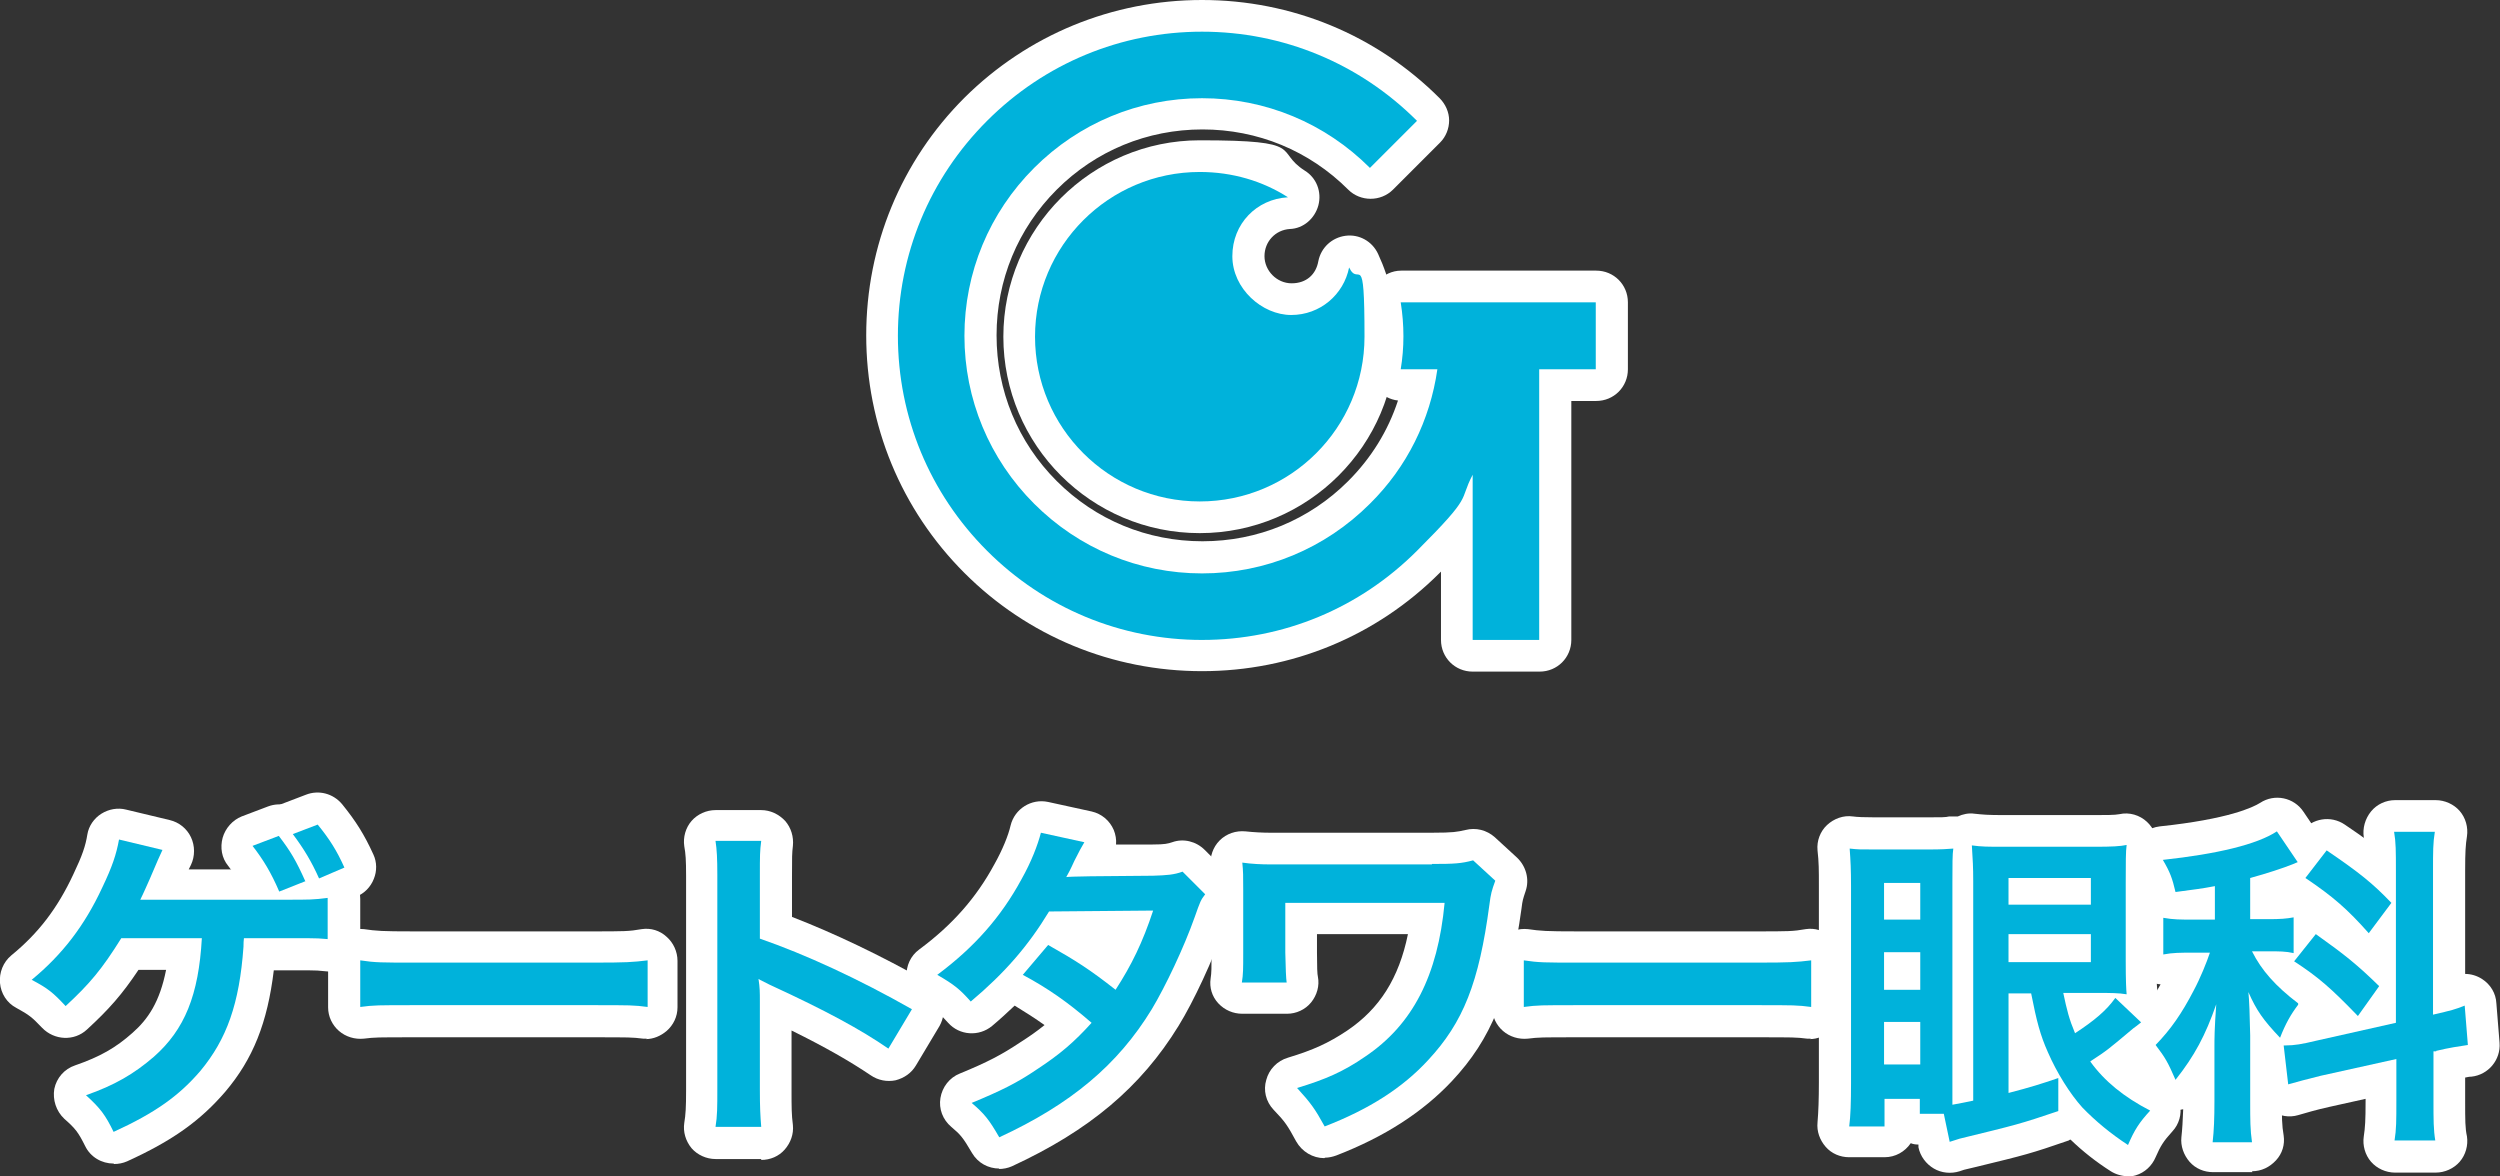 <?xml version="1.0" encoding="UTF-8"?>
<svg id="_レイヤー_1" data-name="レイヤー_1" xmlns="http://www.w3.org/2000/svg" version="1.1" viewBox="0 0 552.4 259.9">
  <rect x="0" y="0" width="552.4" height="259.9" fill="#333333" stroke="none"/>
  <!-- Generator: Adobe Illustrator 29.1.0, SVG Export Plug-In . SVG Version: 2.1.0 Build 142)  -->
  <defs>
    <style>
      .st0 {
        fill: #00b2db;
      }

      .st1 {
        fill: #fff;
      }
    </style>
  </defs>
  <g>
    <path class="st1" d="M25.1,257.1c-2.6,0-5.1-1.4-6.3-3.9-1.5-3-2.1-3.8-4.6-6-1.8-1.7-2.6-4.2-2.2-6.6.5-2.4,2.2-4.4,4.6-5.2,5.5-1.9,9-3.9,12.7-7.2,3.4-3,6-6.8,7.4-13.9h-6.1c-3.6,5.4-6.5,8.7-11.4,13.2-2.8,2.6-7.2,2.4-9.9-.4-2.3-2.4-2.8-2.8-5.7-4.4-2.1-1.1-3.4-3.2-3.6-5.5-.2-2.3.7-4.6,2.5-6.1,6-4.9,10.2-10.4,13.7-17.9,0,0,0,0,0,0,2-4.2,2.7-6.3,3.1-8.8.3-1.9,1.5-3.6,3.1-4.6s3.6-1.4,5.5-.9l9.6,2.3c2.1.5,3.8,1.9,4.7,3.8.9,1.9.9,4.2,0,6.1-.2.4-.3.6-.5,1,4.6,0,11.3,0,21.5,0s5.8,0,8.5-.4c2-.2,4,.4,5.5,1.7,1.5,1.3,2.4,3.2,2.4,5.2v9.1c0,2-.9,3.9-2.3,5.2-1.5,1.3-3.5,2-5.5,1.7q-1.5-.2-3.7-.2c-1,0-2.6,0-5,0h-2.6c-1.4,11.6-4.6,19.6-10.7,26.8-5.5,6.4-11.6,10.8-21.7,15.4-.9.4-1.9.6-2.9.6Z"/>
    <path class="st1" d="M70.4,201c-2.7,0-5.2-1.5-6.4-4.1-1.4-3.2-2.8-5.6-5-8.5-1.3-1.8-1.7-4-1.1-6.1s2.1-3.8,4.2-4.6l5.5-2.1c2.8-1.1,6-.3,8,2.1,3,3.7,4.9,6.7,6.9,11.1.8,1.7.8,3.7.1,5.4-.7,1.8-2.1,3.2-3.8,3.9l-5.6,2.4c-.9.4-1.8.6-2.7.6Z"/>
    <path class="st1" d="M61.8,204.1c-2.7,0-5.3-1.6-6.4-4.2-1.6-3.7-3-6-5-8.6-1.4-1.7-1.8-4-1.2-6.2.6-2.1,2.2-3.9,4.2-4.7l5.8-2.2c2.9-1.1,6.1-.2,8,2.2,3,3.9,4.5,6.4,6.8,11.5.8,1.7.8,3.7,0,5.5-.7,1.8-2.1,3.2-3.9,3.9l-5.8,2.3c-.8.3-1.7.5-2.6.5Z"/>
    <path class="st1" d="M143,229.5c-.3,0-.6,0-.9,0-2.5-.3-2.8-.3-11.2-.3h-39.3c-8.4,0-8.7,0-11.2.3-2,.2-4-.4-5.5-1.7s-2.4-3.2-2.4-5.2v-10.3c0-2,.9-3.9,2.4-5.3,1.5-1.3,3.6-1.9,5.5-1.7,2.8.4,3.9.5,11,.5h39.4c7.1,0,8.2,0,11-.5,2-.3,4,.3,5.5,1.7,1.5,1.3,2.4,3.3,2.4,5.3v10.3c0,2-.9,3.9-2.4,5.2-1.3,1.1-2.9,1.8-4.6,1.8Z"/>
    <path class="st1" d="M168.2,256.1h-10.1c-2,0-4-.9-5.3-2.4-1.3-1.6-1.9-3.6-1.6-5.6.3-1.8.4-3.4.4-7.2v-47.4c0-3.4-.1-4.9-.4-6.5-.3-2,.3-4.1,1.6-5.6,1.3-1.5,3.3-2.4,5.3-2.4h10.1c2,0,3.9.9,5.3,2.4,1.3,1.5,1.9,3.5,1.7,5.5-.2,1.7-.2,2.3-.2,6.8v8.9c9.3,3.6,19.6,8.5,30,14.4,1.6.9,2.8,2.5,3.3,4.3.5,1.8.2,3.8-.7,5.4l-5.2,8.7c-1,1.7-2.6,2.8-4.5,3.3-1.9.4-3.9,0-5.5-1.1-4.6-3.1-10-6.2-17.5-9.9v13.3c0,3.6,0,5.3.3,7.6.2,2-.5,3.9-1.8,5.4-1.3,1.5-3.2,2.3-5.2,2.3Z"/>
    <path class="st1" d="M220.8,258.2c-2.4,0-4.7-1.2-6-3.4-2.1-3.6-2.6-4.1-4.6-5.8-1.9-1.6-2.8-4-2.4-6.4.4-2.4,2-4.5,4.3-5.4,6.1-2.5,9.3-4.2,13.2-6.8,2.2-1.4,3.9-2.6,5.5-3.9-2.1-1.5-4.3-2.9-6.6-4.3-1.6,1.5-3.2,3-5,4.5-2.9,2.4-7.2,2.1-9.7-.7-1.9-2.1-2.4-2.6-5.7-4.5-2-1.2-3.4-3.3-3.5-5.7s.9-4.6,2.8-6c7.3-5.4,12.6-11.4,16.6-18.8,1.8-3.2,3.1-6.4,3.6-8.6.9-3.7,4.6-6,8.3-5.2l9.6,2.1c2.2.5,4,2,4.9,4.1.4,1,.6,2.1.5,3.2,2.2,0,4.9,0,8.1,0,2.7,0,3.4-.2,4.3-.5,2.5-.9,5.3-.2,7.2,1.7l5,5c2.5,2.5,2.7,6.4.6,9.2-.1.2-.2.3-.3.4-.1.3-.7,1.8-1,2.6-2.5,7.1-6.7,16.2-10.1,21.7-8.3,13.5-19.7,23.1-36.8,31-.9.4-1.9.6-2.9.6ZM244.3,208.2s0,0,0,0h0s0,0,0,0ZM254.8,193.5h0,0Z"/>
    <path class="st1" d="M292.6,255.9c-2.5,0-4.9-1.4-6.2-3.7-1.9-3.5-2.4-4.3-5-7-1.7-1.8-2.3-4.3-1.6-6.6.6-2.3,2.4-4.2,4.8-4.9,5.6-1.7,8.9-3.2,13.1-6,7.1-4.8,11.4-11.5,13.4-21.3h-20.1v4.1q0,4.6.2,5.3c.4,2-.2,4.1-1.5,5.7s-3.3,2.5-5.3,2.5h-9.9c-2,0-3.9-.8-5.3-2.3s-2-3.5-1.7-5.5c.2-1.3.2-2.3.2-5.5v-14.1c0-3.1,0-3.7-.2-5.2-.2-2.1.5-4.2,2-5.7s3.6-2.2,5.7-2c1.8.2,3.9.3,5.4.3h35.8c4.8,0,5.6-.2,7.4-.6,2.3-.6,4.7,0,6.5,1.6l4.9,4.5c2,1.9,2.8,4.8,1.9,7.4-.6,1.8-.7,2.1-.9,3.8-2.6,18.8-6.6,28.8-15.4,38.2-6.5,6.9-14.9,12.3-25.5,16.4-.8.3-1.7.5-2.5.5Z"/>
    <path class="st1" d="M400.2,229.5c-.3,0-.6,0-.9,0-2.5-.3-2.8-.3-11.2-.3h-39.3c-8.4,0-8.7,0-11.2.3-2,.2-4-.4-5.5-1.7-1.5-1.3-2.4-3.2-2.4-5.2v-10.3c0-2,.9-3.9,2.4-5.3,1.5-1.3,3.5-1.9,5.5-1.7,2.8.4,3.9.5,11,.5h39.4c7.1,0,8.2,0,11-.5,2-.3,4,.3,5.5,1.7,1.5,1.3,2.4,3.3,2.4,5.3v10.3c0,2-.9,3.9-2.4,5.2-1.3,1.1-2.9,1.8-4.6,1.8Z"/>
    <path class="st1" d="M470.2,259.9c-1.3,0-2.7-.4-3.8-1.1-3.3-2.1-6.2-4.4-8.9-7-.1,0-.3.1-.4.2-8.4,2.9-9.6,3.2-20.3,5.8l-2.1.5q-.6.1-1.7.5c-1.9.6-4,.4-5.7-.6-1.7-1-3-2.7-3.4-4.7v-.6c-.7,0-1.2-.1-1.7-.3-1.3,1.9-3.4,3.1-5.8,3.1h-7.8c-2,0-3.9-.8-5.2-2.3-1.3-1.5-2-3.4-1.8-5.4.2-2.3.3-5.3.3-8.8v-43.6c0-3.3,0-5.1-.3-7.7-.2-2.1.6-4.2,2.1-5.6s3.6-2.2,5.7-1.9q1.4.2,4.9.2h11.6c3.1,0,4,0,4.8-.2.7,0,1.3,0,1.9,0,1.1-.5,2.4-.8,3.7-.6,1.9.2,2.9.3,6.4.3h20.2c2.2,0,4.5,0,5.4-.2,2.2-.5,4.5.2,6.1,1.7s2.5,3.7,2.3,5.9c-.1,1.2-.2,3.7-.2,7.6v17.2c0,2.3,0,5.4.2,6.5,0,.4,0,.7,0,1.1l.9.9c1.5,1.4,2.3,3.4,2.2,5.4,0,2-1,3.9-2.6,5.2-.5.4-.9.7-1.2,1l-.4.3c-1.4,1.2-2.4,2.1-3.3,2.8,1.7,1.3,3.6,2.5,5.8,3.7,1.9,1,3.2,2.8,3.6,4.9s-.2,4.3-1.7,5.9c-2,2.2-2.6,3.2-3.7,5.7-.8,1.9-2.4,3.4-4.4,4-.7.2-1.4.3-2.1.3Z"/>
    <path class="st1" d="M520.9,231.5c-1.9,0-3.7-.8-5.1-2.2-5.5-5.7-7.9-7.8-12.9-11.1-1.6-1.1-2.7-2.8-3.1-4.8s.2-3.9,1.4-5.5l4.7-5.9c2.3-2.9,6.5-3.5,9.5-1.3,6.8,4.8,9.7,7.2,14.8,12.2,2.5,2.4,2.8,6.3.8,9.1l-4.7,6.6c-1.2,1.7-3.1,2.8-5.2,2.9-.2,0-.3,0-.5,0Z"/>
    <path class="st1" d="M523.4,213.2c-2,0-3.9-.9-5.2-2.3-4.4-5-7.1-7.4-12.7-11-1.6-1.1-2.7-2.8-3-4.7-.3-1.9.2-3.9,1.4-5.4l4.7-6.1c2.3-2.9,6.4-3.6,9.5-1.5,7.7,5.2,11,8,15.4,12.6,2.4,2.5,2.6,6.3.5,9l-5,6.7c-1.3,1.7-3.2,2.7-5.3,2.8,0,0-.2,0-.3,0Z"/>
    <path class="st1" d="M538.2,259.1h-9c-2,0-4-.9-5.3-2.4-1.3-1.5-1.9-3.6-1.6-5.6.3-2,.4-3.5.4-7.8v-.5l-8.1,1.8c-2.7.6-5.1,1.3-6.8,1.8-2,.6-4.1.2-5.8-.9-1.7-1.1-2.8-3-3-5l-1-8.6c-.2-2,.4-4,1.7-5.4,1.3-1.5,3.2-2.3,5.2-2.3h.2c1.4,0,2.6-.3,5.2-.9l12.4-2.8v-28c0-4.2,0-5.7-.4-7.5-.3-2,.3-4.1,1.6-5.7,1.3-1.6,3.3-2.5,5.3-2.5h9c2,0,4,.9,5.3,2.4,1.3,1.5,1.9,3.6,1.6,5.6-.3,1.9-.4,3.5-.4,7.5v22.9c1.3,0,2.6.4,3.7,1.1,1.9,1.2,3.1,3.2,3.2,5.4l.7,8.7c.3,3.8-2.5,7.1-6.2,7.5-.5,0-.9.1-1.4.2v5.3c0,4.1,0,5.9.4,7.7.3,2-.3,4.1-1.6,5.6s-3.3,2.4-5.3,2.4Z"/>
    <path class="st1" d="M497.7,259h-8.7c-2,0-3.9-.8-5.2-2.3-1.3-1.5-2-3.5-1.8-5.4.2-1.8.3-3.6.4-6.2-.8.2-1.6.2-2.4,0-2.5-.3-4.5-1.9-5.5-4.2-1.4-3.4-1.7-3.8-3.5-6.2-2.1-2.8-1.9-6.7.5-9.2,2.3-2.4,4.1-4.7,5.9-8-1.4-.1-2.8-.7-3.9-1.6-1.6-1.3-2.5-3.3-2.5-5.4v-8.1c0-2.1.9-4,2.5-5.4,0,0,0,0,0,0-.4-1.4-.8-2.2-1.7-3.9-1.2-2.1-1.2-4.6-.1-6.7s3.1-3.5,5.5-3.8c15.2-1.6,20.6-4.2,22.2-5.2,3.2-2.1,7.5-1.2,9.6,2l4.6,6.8c1.3,1.9,1.5,4.3.7,6.4-.7,1.8-2,3.1-3.7,3.9.2.1.5.3.7.5,1.6,1.3,2.5,3.3,2.5,5.4v7.9c0,2-.8,3.9-2.3,5.2.2.1.3.3.5.4,1.5,1.1,2.5,2.8,2.7,4.7.2,1.9-.3,3.8-1.4,5.2-1,1.3-1.9,2.8-3,5.4-.9,2.3-2.8,3.9-5.2,4.4-.3,0-.6,0-.9.1v7c0,4.2,0,5.9.4,8.2.3,2-.3,4-1.7,5.5s-3.2,2.4-5.3,2.4Z"/>
    <path class="st1" d="M265.1,117.8c-24,0-43.4-19.5-43.4-43.4s19.5-43.4,43.4-43.4,16.3,2.3,23.2,6.7c2.6,1.6,3.8,4.7,3,7.7-.8,2.9-3.3,5.1-6.3,5.2-3.2.2-5.6,2.8-5.6,6s2.7,6,6,6,5.4-2,5.9-4.9c.6-3,3-5.2,6-5.6,3-.4,5.9,1.2,7.2,4,2.7,5.8,4,11.9,4,18.3,0,24-19.5,43.4-43.4,43.4ZM265.1,44.9c-16.2,0-29.4,13.2-29.4,29.4s13.2,29.4,29.4,29.4,29.4-13.2,29.4-29.4h0c-2.8,1.4-5.9,2.2-9.2,2.2-11,0-20-9-20-20s1.3-8.1,3.6-11.4c-1.3-.2-2.5-.2-3.8-.2Z"/>
    <path class="st1" d="M340.1,148.4h-14.7c-3.9,0-7-3.1-7-7v-15.1c-.1.1-.2.2-.3.3-14,14-32.7,21.7-52.5,21.7s-38.5-7.7-52.5-21.7c-14-14-21.7-32.7-21.7-52.5s7.7-38.5,21.7-52.5C227.1,7.7,245.8,0,265.6,0s38.5,7.7,52.5,21.7c1.3,1.3,2.1,3.1,2.1,4.9s-.7,3.6-2,4.9l-10.4,10.4c-2.7,2.7-7.2,2.7-9.9,0-8.6-8.6-20-13.3-32.2-13.3s-23.6,4.7-32.2,13.3c-8.6,8.6-13.3,20-13.3,32.2s4.7,23.6,13.3,32.2c8.6,8.6,20,13.3,32.2,13.3s23.6-4.7,32.2-13.3c5.1-5.1,8.8-11.1,11-17.8-1.8-.2-3.4-1.1-4.6-2.4-1.3-1.6-1.9-3.6-1.6-5.7.3-2.1.5-4.1.5-6.1s-.2-4.3-.5-6.3c-.3-2,.2-4.1,1.6-5.7s3.3-2.5,5.3-2.5h43.1c3.9,0,7,3.1,7,7v14.8c0,3.9-3.1,7-7,7h-5.5v52.8c0,3.9-3.1,7-7,7ZM332.4,134.4h.7v-52.8c0-3.9,3.1-7,7-7h5.5v-.8h-28.5c0,.2,0,.3,0,.5s0,.2,0,.3h.5c2,0,4,.9,5.3,2.4,1.3,1.5,1.9,3.6,1.6,5.6-1.8,12.8-7.6,24.5-16.8,33.7-11.2,11.2-26.2,17.4-42.1,17.4s-30.8-6.2-42.1-17.4c-11.2-11.2-17.4-26.2-17.4-42.1s6.2-30.8,17.4-42.1c11.2-11.2,26.2-17.4,42.1-17.4s26.4,4.5,36.9,12.8l.5-.5c-10.6-8.4-23.6-13-37.3-13s-31.2,6.3-42.6,17.6c-11.4,11.4-17.6,26.5-17.6,42.6s6.3,31.2,17.6,42.6,26.5,17.6,42.6,17.6,31.2-6.3,42.6-17.6c4.5-4.5,8.2-9.5,11-15.1,1.5-2.9,4.7-4.4,7.9-3.6,3.1.8,5.4,3.6,5.4,6.8v29.5Z"/>
  </g>
  <g>
    <path class="st0" d="M30.9,199c.9-1.8,1.6-3.5,2.2-4.8q2.2-5.2,2.8-6.4l-9.6-2.3c-.6,3.3-1.5,6-3.7,10.6-3.9,8.4-8.8,14.8-15.6,20.4,3.6,1.9,4.7,2.8,7.5,5.8,5.3-4.9,8-8.1,12.3-15h17.8c-.7,12.6-3.8,20.2-10.6,26.2-4.4,3.8-8.7,6.3-15,8.5,3.2,2.9,4.3,4.4,6.1,8.1,9.2-4.2,14.5-8,19.2-13.5,5.8-7,8.6-14.8,9.5-27.4q0-1.2.1-1.9h9.1c2.3,0,3.9,0,4.9,0q2.6,0,4.5.2v-9.1c-3.1.4-4,.4-9.3.4q-30.2,0-32.3,0Z"/>
    <path class="st0" d="M64.7,184.3c2.4,3.2,4.1,6,5.8,9.8l5.6-2.4c-1.7-3.8-3.3-6.3-5.9-9.5l-5.5,2.1Z"/>
    <path class="st0" d="M67.5,194.8c-2.1-4.7-3.3-6.7-5.9-10.1l-5.8,2.2c2.4,3.1,4.1,5.9,5.9,10.1l5.8-2.3Z"/>
    <path class="st0" d="M91.6,212.7c-7.3,0-8.7,0-12-.5v10.3c3-.4,3.8-.4,12.1-.4h39.3c8.3,0,9.1,0,12.1.4v-10.3c-3.3.4-4.7.5-12,.5h-39.4Z"/>
    <path class="st0" d="M167.9,193.6c0-4.6,0-5.5.3-7.8h-10.1c.3,2,.4,3.9.4,7.5v47.4c0,3.9,0,5.9-.4,8.3h10.1c-.2-2.4-.3-4.4-.3-8.2v-19.5c0-2.1,0-3-.3-5,.6.4.8.4,2.5,1.3,12.4,5.7,20.1,9.9,26.2,14.1l5.2-8.7c-11.8-6.7-23.5-12.1-33.6-15.6v-13.8Z"/>
    <path class="st0" d="M254.8,193.5q-18.1.1-19.2.3c.4-.7.9-1.6,1.8-3.6q1.4-2.8,2.2-4.1l-9.6-2.1c-.7,2.7-2.1,6.4-4.3,10.3-4.5,8.3-10.4,15-18.6,21.1,3.8,2.2,5,3.2,7.4,5.9,7.5-6.3,12.7-12.3,17.3-19.9l23-.2c-2.3,7-4.8,12.1-8.3,17.5-5.6-4.4-8.7-6.4-14.9-9.9l-5.6,6.6c5.6,3,10,6.1,15.2,10.6-3.8,4.2-6.9,6.9-12.1,10.3-4.4,3-8.1,4.8-14.4,7.4,2.8,2.4,3.8,3.6,6.1,7.6,15.8-7.3,26.2-16,33.7-28.3,3-5,7.1-13.6,9.5-20.4,1.2-3.4,1.3-3.7,2.3-5l-5-5c-1.9.7-3.5.8-6.5.9Z"/>
    <path class="st0" d="M316.4,191h-35.8c-1.8,0-4.1-.1-6.1-.4.2,2,.2,2.9.2,6v14.1c0,3.3,0,4.6-.3,6.4h9.9q-.2-1.3-.3-6.6v-11h35.2c-1.5,16-7,26.9-17.6,34-4.8,3.3-8.7,5-15,6.9,3,3.3,3.9,4.5,6.1,8.5,9.8-3.8,17.2-8.5,22.9-14.7,7.7-8.3,11.2-17,13.5-34.3.3-2.4.5-3.1,1.3-5.3l-4.9-4.5c-2.6.7-4.1.8-9.1.8Z"/>
    <path class="st0" d="M348.7,212.7c-7.3,0-8.7,0-12-.5v10.3c3-.4,3.8-.4,12.1-.4h39.3c8.3,0,9.1,0,12.1.4v-10.3c-3.3.4-4.7.5-12,.5h-39.4Z"/>
    <path class="st0" d="M461.9,234.5c3.7-2.4,3.9-2.6,9.5-7.3.4-.3,1-.7,1.7-1.3l-5.7-5.4c-1.9,2.7-4.6,5-8.9,7.8-1.3-3.1-1.8-5.1-2.6-8.9h8.1c2.1,0,4.2,0,5.9.3-.1-1.1-.2-3-.2-7.4v-17.2c0-4.5,0-7,.2-8.4-1.4.3-3.3.4-6.9.4h-20.2c-3.6,0-4.9,0-7.1-.3.2,3.3.3,4.7.3,7.9v48.5c-2.1.4-3.3.7-4.6.9q0-2.1,0-5v-44.1c0-4,0-6.3.2-7.5-1.3.1-2.5.2-5.6.2h-11.6c-3.7,0-3.8,0-5.7-.2.2,2.7.3,4.7.3,8.3v43.6c0,4.1-.1,7.2-.4,9.5h7.8v-6.1h7.8v3.3h5.3l1.3,6.2q1.3-.4,2.2-.7c12.7-3.1,13.2-3.2,21.8-6.1v-7.3c-3.8,1.3-6,2-11,3.3v-22h5c1.2,6.1,2,9.2,3.7,13,2,4.6,4.9,9.2,7.6,12.2,3,3.1,6.3,5.8,10.1,8.3,1.4-3.3,2.5-5,4.9-7.6-5.8-3-10.1-6.5-13.2-10.8ZM424.3,235.2h-8v-9.4h8v9.4ZM424.3,218.7h-8v-8.3h8v8.3ZM424.3,203.2h-8v-8.1h8v8.1ZM443.8,194h18.2v5.9h-18.2v-5.9ZM443.8,212.6v-6.2h18.2v6.2h-18.2Z"/>
    <path class="st0" d="M506.9,212.4c5.5,3.6,8.2,6,14.1,12.1l4.7-6.6c-4.7-4.6-7.4-6.8-14-11.5l-4.7,5.9Z"/>
    <path class="st0" d="M523.4,206.2l5-6.7c-4.1-4.3-7.1-6.7-14.3-11.6l-4.7,6.1c6.1,4.1,9.3,6.9,14,12.2Z"/>
    <path class="st0" d="M538.3,232.2c2.9-.7,5-1,7-1.3l-.7-8.7c-2.3.9-2.7,1-7,2v-31.9c0-4.1,0-6.1.4-8.5h-9c.4,2.3.4,4.3.4,8.6v33.6l-17.8,4c-2.9.7-4.6,1-6.6,1h-.4l1,8.6c1.8-.5,4.3-1.2,7.2-1.9l16.7-3.7v9.2c0,4.5,0,6.3-.4,8.8h9c-.4-2.4-.4-4.6-.4-8.7v-11h.6Z"/>
    <path class="st0" d="M507.8,221.7c-5-3.8-8.1-7.3-10.2-11.5h3.6c2.3,0,3.9,0,5.6.4v-7.9c-1.6.3-3,.4-5.5.4h-4.1v-9.1c3.7-1,7.3-2.2,9.3-3q.9-.4,1.2-.5l-4.6-6.8c-4.4,2.9-13.2,5-25.2,6.3,1.6,2.7,2.1,4.1,2.8,7.1,4.4-.6,5.6-.7,8.7-1.3v7.4h-4.7c-2.9,0-4.5,0-6.7-.4v8.1c2.1-.4,3.8-.4,6.5-.4h3.8c-.7,2.1-2.1,5.6-3.6,8.4-2.6,5-5,8.5-8.4,12,2.2,2.9,2.7,3.8,4.4,7.7,4.2-5.3,6.6-9.8,9-16.7-.4,5.5-.4,7.7-.4,9.4v12c0,3.8-.1,6.4-.4,9.1h8.7c-.4-2.8-.4-4.9-.4-9.1v-14.5c-.1-4.5-.2-7.8-.4-9.6,1.8,4.1,3.3,6.2,7,10.1,1.2-3.1,2.4-5.2,4-7.3Z"/>
    <path class="st0" d="M284.6,43.6c-5.6-3.6-12.3-5.6-19.5-5.6-20.1,0-36.4,16.3-36.4,36.4s16.3,36.4,36.4,36.4,36.4-16.3,36.4-36.4-1.2-10.7-3.4-15.3c-1.2,6-6.4,10.5-12.8,10.5s-13-5.8-13-13,5.4-12.6,12.2-13Z"/>
    <path class="st0" d="M265.6,141.4c18,0,34.8-7,47.5-19.7s9.1-10.7,12.3-16.8v36.5h14.7v-59.8h12.5v-14.8h-43.1c.4,2.5.6,5,.6,7.5s-.2,4.9-.6,7.3h8.1c-1.6,11.2-6.7,21.6-14.9,29.7-9.9,9.9-23.1,15.4-37.1,15.4s-27.2-5.5-37.1-15.4-15.4-23.1-15.4-37.1,5.5-27.2,15.4-37.1c9.9-9.9,23.1-15.4,37.1-15.4s27.2,5.5,37.1,15.4l10.4-10.4c-12.7-12.7-29.6-19.7-47.5-19.7s-34.8,7-47.5,19.7c-12.7,12.7-19.7,29.6-19.7,47.5s7,34.8,19.7,47.5c12.7,12.7,29.6,19.7,47.5,19.7Z"/>
  </g>
</svg>
